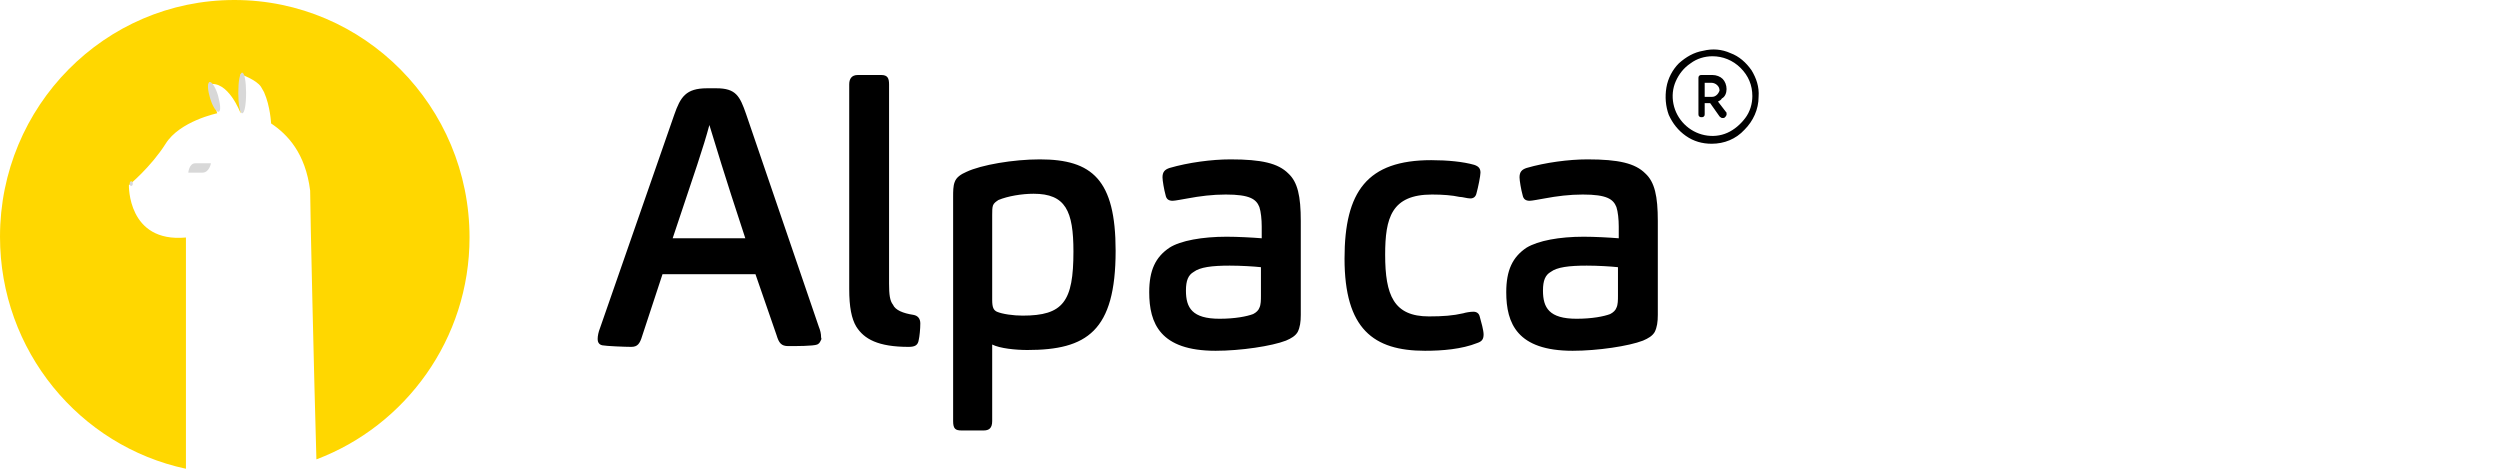 <?xml version="1.0" encoding="UTF-8"?> <svg xmlns="http://www.w3.org/2000/svg" xmlns:xlink="http://www.w3.org/1999/xlink" version="1.1" id="Слой_1" x="0px" y="0px" width="320px" height="60px" viewBox="0 0 320 60" style="enable-background:new 0 0 320 60;" xml:space="preserve"> <style type="text/css"> .st0{fill:#FFD700;} .st1{fill:#D8D8D8;} </style> <path class="st0" d="M40.5,58.8c11.4-4.3,19.6-15.4,19.6-28.4C60.1,13.6,46.6,0,30,0C13.4,0,0,13.6,0,30.3C0,44.9,10.2,57.1,23.8,60 l0-29.6c-7.5,0.7-7.3-6.7-7.3-6.7s2.8-2.3,4.7-5.3c1.8-2.9,6.6-3.9,6.6-3.9l-1.1-3.7c2.5-0.6,4.1,3.7,4.1,3.7V9.5c0,0,2,0.7,2.6,1.6 c0.1,0.2,0.3,0.5,0.4,0.7c0.8,1.8,0.9,4,0.9,4c2.1,1.4,4.4,3.8,5,8.6C39.7,26.8,40.2,48.5,40.5,58.8L40.5,58.8z"></path> <path class="st1" d="M31,14.5c0.3,0,0.5-1.1,0.5-2.6c0-1.4-0.2-2.6-0.5-2.6c-0.3,0-0.5,1.1-0.5,2.6C30.5,13.3,30.7,14.5,31,14.5z"></path> <path class="st1" d="M16.8,23.8c0.1,0,0.2-0.1,0.2-0.3s-0.1-0.3-0.2-0.3c-0.1,0-0.2,0.1-0.2,0.3S16.7,23.8,16.8,23.8z"></path> <path class="st1" d="M26.9,12.6c0.3,1,0.8,1.8,1.1,1.7c0.3-0.1,0.2-1-0.1-2.1c-0.3-1-0.8-1.8-1.1-1.7C26.5,10.7,26.6,11.6,26.9,12.6 z"></path> <path class="st1" d="M24.1,22.1h1.8c0.9,0,1.1-1.2,1.1-1.2h-2C24.2,20.9,24.1,22.1,24.1,22.1z"></path> <path d="M84.8,35.1h11.9l2.7,7.8c0.3,1,0.6,1.4,1.5,1.4c1,0,3.2,0,3.7-0.2c0.2-0.1,0.3-0.2,0.4-0.4c0.1-0.2,0.2-0.3,0.1-0.5 c0-0.5-0.1-0.9-0.3-1.4l-9.3-27.2c-0.8-2.3-1.3-3.3-3.8-3.3h-1.2c-2.7,0-3.4,1.1-4.2,3.4L76.8,42c-0.2,0.5-0.3,1-0.3,1.4 c0,0.3,0.1,0.7,0.6,0.8c0.5,0.1,2.9,0.2,3.7,0.2c0.8,0,1.1-0.4,1.4-1.4L84.8,35.1z M86.1,30.5C89,21.8,90,19,90.8,16 c0.9,2.9,1.7,5.7,4.6,14.5H86.1z M113.8,36.3V10.8c0-0.8-0.2-1.2-1-1.2h-3c-0.8,0-1.1,0.5-1.1,1.2V37c0,2.3,0.3,3.8,0.9,4.8 c1,1.6,2.8,2.6,6.7,2.6c0.8,0,1.2-0.2,1.3-0.9c0.1-0.4,0.2-1.4,0.2-2.1c0-0.6-0.3-1-0.9-1.1c-1.3-0.2-2.3-0.6-2.6-1.3 C113.9,38.5,113.8,37.7,113.8,36.3z M127,53.9v-9.8c1,0.5,3,0.7,4.5,0.7c7.6,0,11.3-2.4,11.3-12.7c0-9.1-3-11.7-9.7-11.7 c-3.4,0-7.5,0.7-9.4,1.6c-0.7,0.3-1.3,0.7-1.5,1.3c-0.2,0.5-0.2,1.2-0.2,1.9v28.7c0,1,0.3,1.2,1.1,1.2h2.8 C126.6,55.1,127,54.8,127,53.9L127,53.9z M127,38.4V27.5c0-0.5,0-0.9,0.1-1.2c0.1-0.3,0.4-0.5,0.7-0.7c1.2-0.5,3-0.8,4.5-0.8 c4.1,0,5.1,2.2,5.1,7.4c0,6.4-1.3,8.2-6.5,8.2c-1.2,0-2.6-0.2-3.3-0.5C127.2,39.7,127,39.4,127,38.4z M166.5,40.3v-12 c0-3.2-0.4-5-1.6-6.1c-1.3-1.3-3.4-1.8-7.4-1.8c-2.4,0-5.4,0.4-7.8,1.1c-0.6,0.2-0.9,0.5-0.9,1.2c0,0.4,0.2,1.6,0.4,2.3 c0.1,0.5,0.4,0.7,0.9,0.7c0.3,0,1.3-0.2,1.9-0.3c1.6-0.3,3.2-0.5,4.9-0.5c3.1,0,3.9,0.6,4.3,1.6c0.2,0.6,0.3,1.6,0.3,2.5v1.5 c-1.2-0.1-3.1-0.2-4.5-0.2c-3.1,0-5.9,0.5-7.3,1.4c-1.8,1.2-2.6,2.9-2.6,5.7c0,4,1.4,7.5,8.5,7.5c3.2,0,7.2-0.6,9-1.3 c0.7-0.3,1.2-0.6,1.5-1.1C166.4,41.9,166.5,41.2,166.5,40.3z M161.4,34.2v3.6c0,0.6,0,1.2-0.2,1.6c-0.1,0.3-0.4,0.6-0.8,0.8 c-0.8,0.3-2.3,0.6-4.3,0.6c-3.5,0-4.3-1.4-4.3-3.6c0-1.3,0.3-2,1-2.4c0.8-0.6,2.3-0.8,4.6-0.8C158.8,34,160.5,34.1,161.4,34.2z M177.3,32.6c0-4.7,0.8-7.7,6-7.7c1.4,0,2.6,0.1,3.5,0.3c0.4,0,1,0.2,1.4,0.2c0.4,0,0.7-0.2,0.8-0.7c0.2-0.7,0.5-2.2,0.5-2.6 c0-0.5-0.2-0.8-0.8-1c-1.4-0.4-3.4-0.6-5.5-0.6c-8.2,0-11.1,4-11.1,12.6c0,9,3.7,11.8,10.3,11.8c2.2,0,4.7-0.2,6.7-1 c0.6-0.2,0.8-0.5,0.8-1.1c0-0.5-0.3-1.6-0.5-2.3c-0.1-0.4-0.4-0.6-0.8-0.6c-0.4,0-1,0.1-1.3,0.2c-1.3,0.3-2.6,0.4-4.4,0.4 C178.4,40.5,177.3,37.8,177.3,32.6z M212.2,40.3v-12c0-3.2-0.4-5-1.6-6.1c-1.3-1.3-3.4-1.8-7.4-1.8c-2.4,0-5.4,0.4-7.8,1.1 c-0.6,0.2-0.9,0.5-0.9,1.2c0,0.4,0.2,1.6,0.4,2.3c0.1,0.5,0.4,0.7,0.9,0.7c0.3,0,1.3-0.2,1.9-0.3c1.6-0.3,3.2-0.5,4.9-0.5 c3.1,0,3.9,0.6,4.3,1.6c0.2,0.6,0.3,1.6,0.3,2.5v1.5c-1.2-0.1-3.1-0.2-4.5-0.2c-3.1,0-5.8,0.5-7.3,1.4c-1.8,1.2-2.6,2.9-2.6,5.7 c0,4,1.4,7.5,8.5,7.5c3.2,0,7.2-0.6,9-1.3c0.7-0.3,1.2-0.6,1.5-1.1C212.1,41.9,212.2,41.2,212.2,40.3z M207.1,34.2v3.6 c0,0.6,0,1.2-0.2,1.6c-0.1,0.3-0.4,0.6-0.8,0.8c-0.8,0.3-2.3,0.6-4.3,0.6c-3.5,0-4.3-1.4-4.3-3.6c0-1.3,0.3-2,1-2.4 c0.8-0.6,2.3-0.8,4.6-0.8C204.5,34,206.2,34.1,207.1,34.2z"></path> <g> <path d="M224.2,9c-0.7-1-1.6-1.8-2.7-2.2c-1.1-0.5-2.3-0.6-3.5-0.3c-1.2,0.2-2.2,0.8-3.1,1.6c-0.8,0.8-1.4,1.9-1.6,3.1 c-0.2,1.2-0.1,2.4,0.3,3.5c0.5,1.1,1.2,2,2.2,2.7c1,0.7,2.1,1,3.3,1c1.6,0,3.1-0.6,4.2-1.8c1.1-1.1,1.8-2.6,1.8-4.2 C225.2,11.1,224.8,10,224.2,9z M223.4,15.1c-0.6,0.8-1.4,1.5-2.3,1.9c-0.9,0.4-1.9,0.5-2.9,0.3c-1-0.2-1.9-0.7-2.6-1.4 c-0.7-0.7-1.2-1.6-1.4-2.6c-0.2-1-0.1-2,0.3-2.9c0.4-0.9,1-1.7,1.9-2.3c0.8-0.6,1.8-0.9,2.8-0.9c1.3,0,2.6,0.5,3.6,1.5 c1,1,1.5,2.2,1.5,3.6C224.3,13.3,224,14.3,223.4,15.1z"></path> <path d="M221,11.4c0-0.5-0.2-1-0.5-1.3c-0.3-0.3-0.8-0.5-1.3-0.5h-1.4c-0.1,0-0.2,0-0.3,0.1c-0.1,0.1-0.1,0.2-0.1,0.3v4.6 c0,0.1,0,0.2,0.1,0.3c0.1,0.1,0.2,0.1,0.3,0.1c0.1,0,0.2,0,0.3-0.1c0.1-0.1,0.1-0.2,0.1-0.3v-1.4h0.7l1.2,1.7c0,0,0.1,0.1,0.1,0.1 c0.1,0,0.1,0.1,0.2,0.1c0.1,0,0.1,0,0.2,0c0.1,0,0.1,0,0.2-0.1c0,0,0.1-0.1,0.1-0.1c0-0.1,0.1-0.1,0.1-0.2c0-0.1,0-0.1,0-0.2 c0-0.1,0-0.1-0.1-0.2l-1-1.3c0.2-0.1,0.4-0.2,0.5-0.4C220.8,12.4,221,11.9,221,11.4z M219.8,12.1c-0.2,0.2-0.4,0.3-0.7,0.3h-0.9 v-1.8h0.9c0.2,0,0.5,0.1,0.7,0.3c0.2,0.2,0.3,0.4,0.3,0.7C220.1,11.6,220,11.9,219.8,12.1z"></path> </g> </svg> 